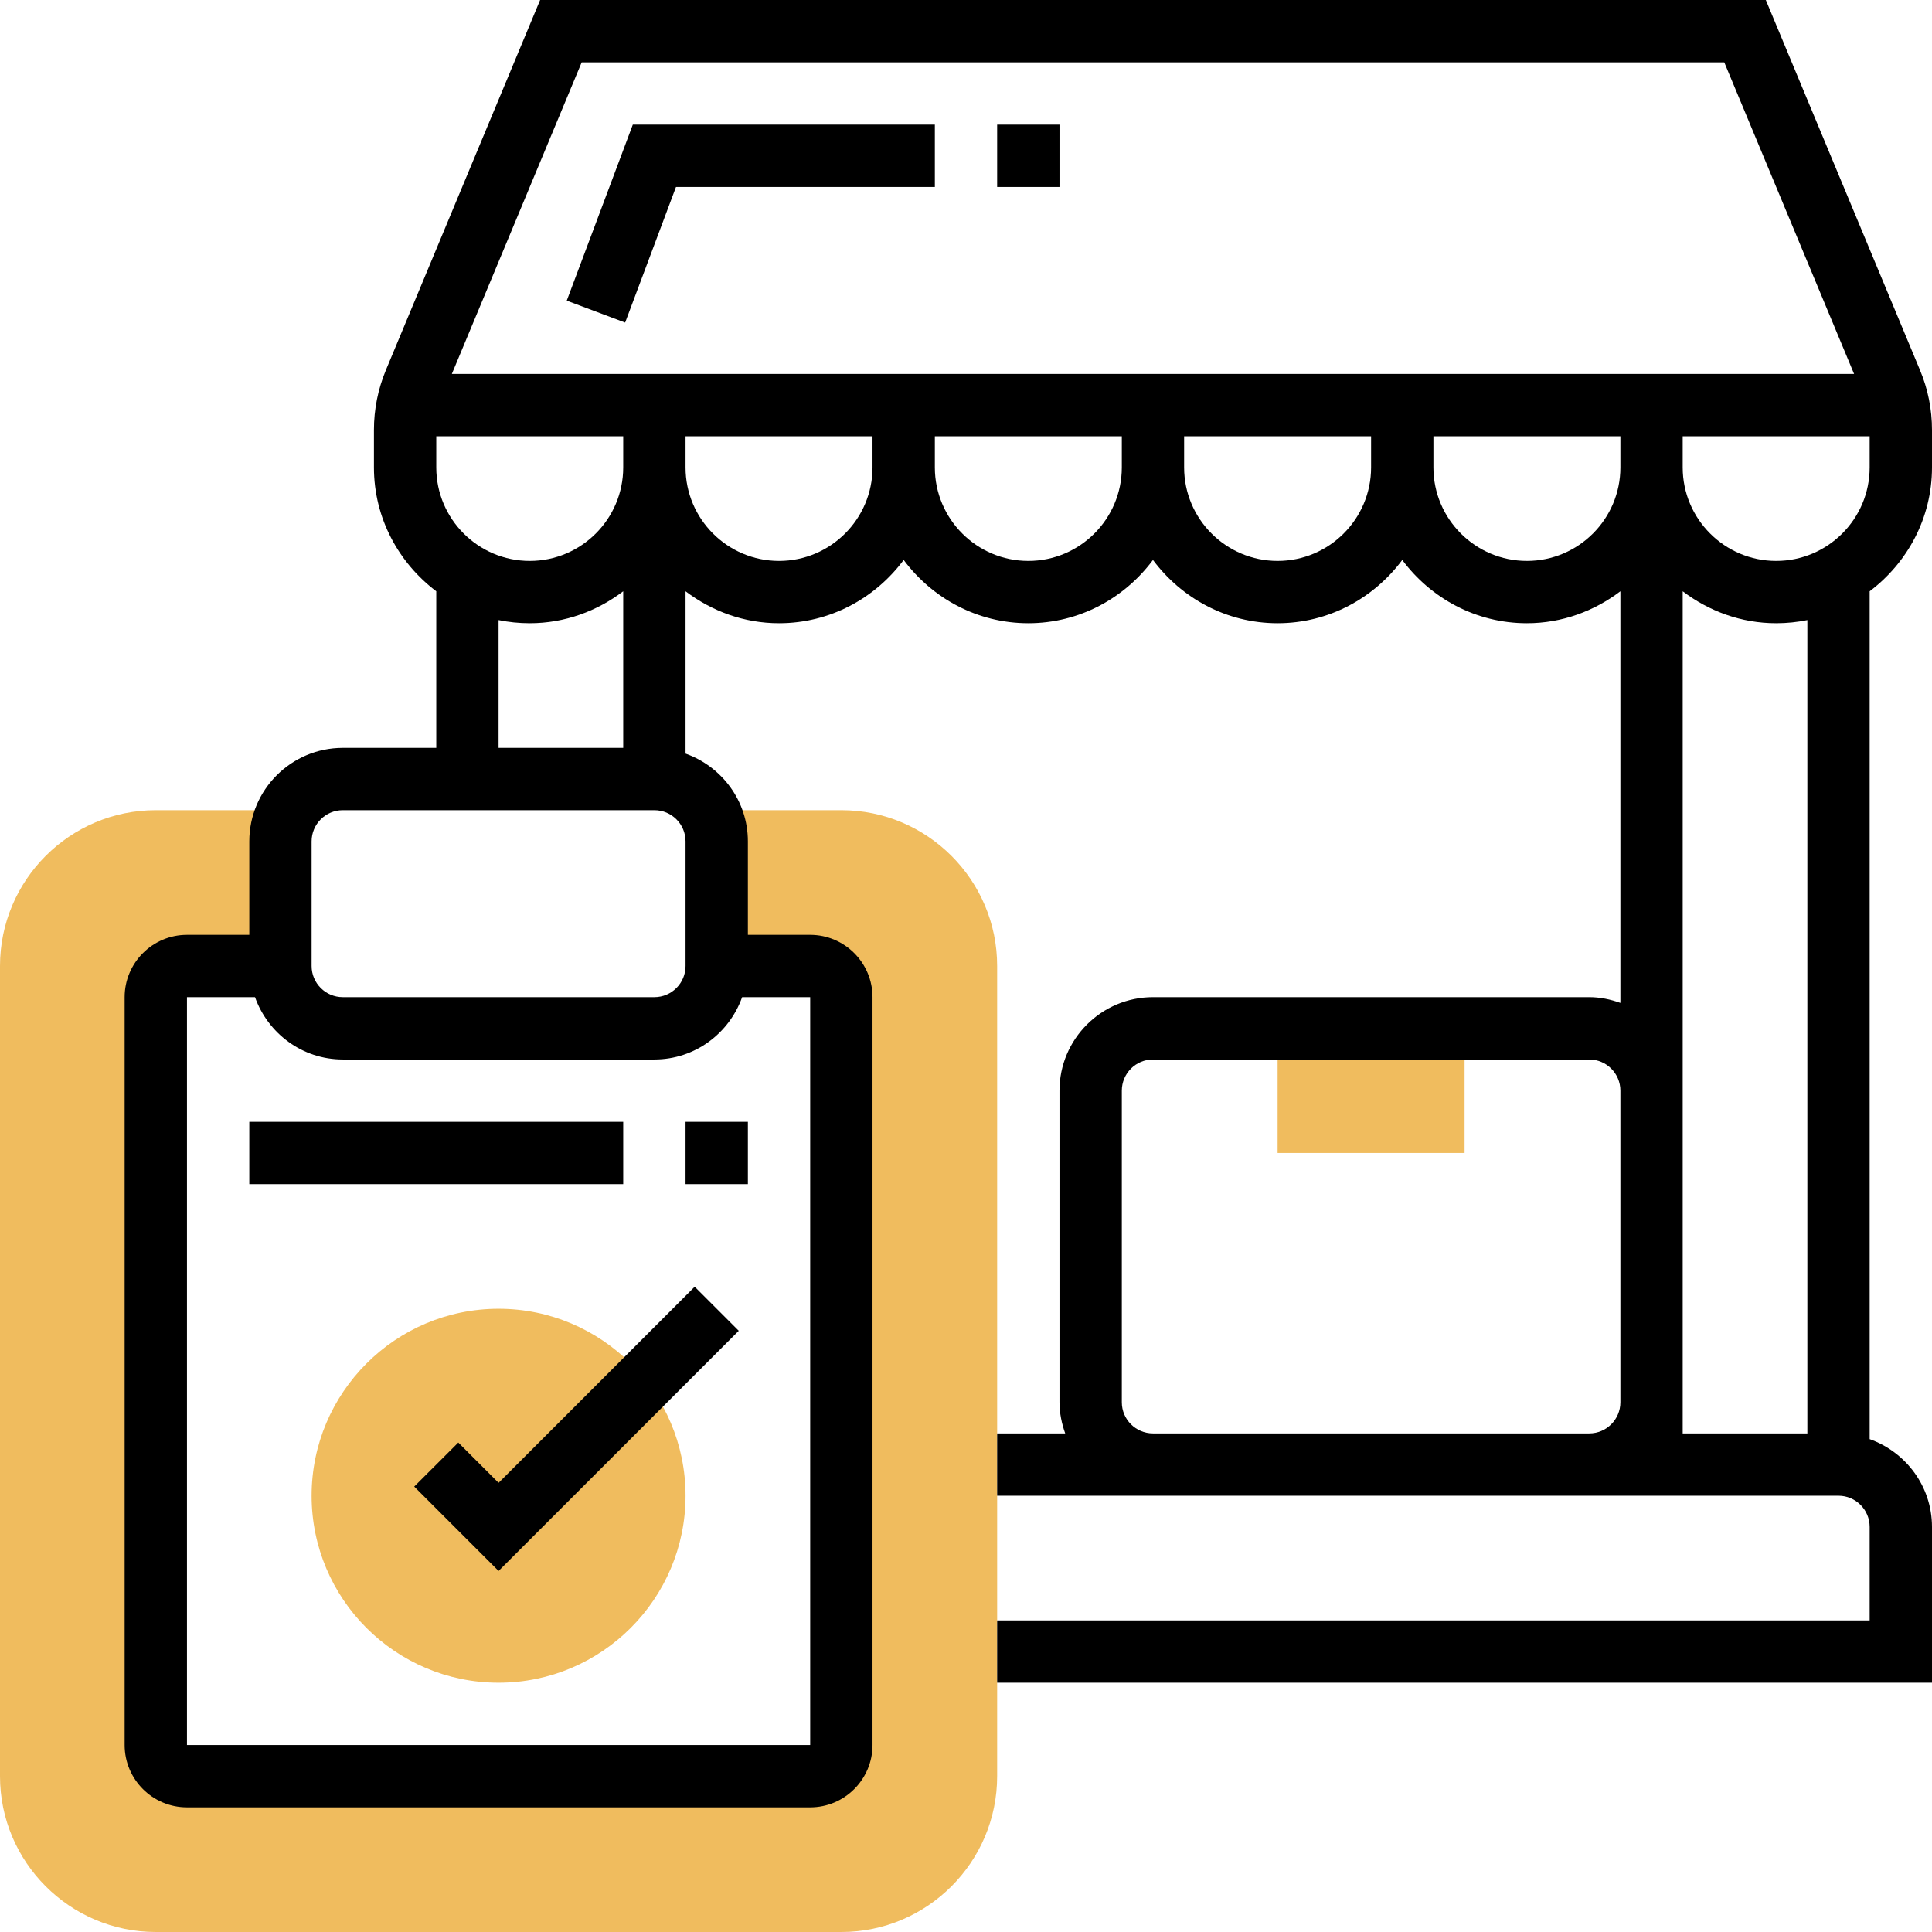 <?xml version="1.0" encoding="UTF-8"?>
<svg width="80px" height="80px" viewBox="0 0 80 80" version="1.1" xmlns="http://www.w3.org/2000/svg" xmlns:xlink="http://www.w3.org/1999/xlink">
    <!-- Generator: Sketch 64 (93537) - https://sketch.com -->
    <title>icon-introduction-3</title>
    <desc>Created with Sketch.</desc>
    <g id="Page-1" stroke="none" stroke-width="1" fill="none" fill-rule="evenodd">
        <g id="-Home-Page" transform="translate(-1122, -7806)" fill-rule="nonzero">
            <g id="SECTION-Feature" transform="translate(0, 7439)">
                <g id="Feature_group" transform="translate(224, 314)">
                    <g id="Group-9-Copy-2" transform="translate(810, 0)">
                        <g id="icon-introduction-3" transform="translate(88, 53)">
                            <g id="Group" transform="translate(0, 33.548)" fill="#F0BC5E">
                                <path d="M34.839,0 L29.32,0 C29.541,0.381 29.677,0.818 29.677,1.29 L29.677,6.452 L33.548,6.452 C34.261,6.452 34.839,7.03 34.839,7.742 L34.839,38.71 C34.839,39.422 34.261,40 33.548,40 L7.742,40 C7.03,40 6.452,39.422 6.452,38.71 L6.452,7.742 C6.452,7.03 7.03,6.452 7.742,6.452 L11.613,6.452 L11.613,1.29 C11.613,0.818 11.75,0.381 11.97,0 L6.452,0 C2.894,0 -1.14603667e-15,2.894 -1.14603667e-15,6.452 L-1.14603667e-15,40 C-1.14603667e-15,43.557 2.894,46.452 6.452,46.452 L34.839,46.452 C38.396,46.452 41.29,43.557 41.29,40 L41.29,6.452 C41.29,2.894 38.396,0 34.839,0 Z" id="Path"></path>
                                <path d="M20.645,36.129 C16.375,36.129 12.903,32.657 12.903,28.387 C12.903,24.117 16.375,20.645 20.645,20.645 C24.915,20.645 28.387,24.117 28.387,28.387 C28.387,32.657 24.915,36.129 20.645,36.129 Z" id="Path"></path>
                                <polygon id="Path" points="52.903 9.032 60.645 9.032 60.645 14.194 52.903 14.194"></polygon>
                            </g>
                            <path d="M80,19.355 L80,17.806 C80,16.95 79.834,16.115 79.503,15.325 L73.119,0 L22.365,0 L15.979,15.325 C15.65,16.115 15.484,16.95 15.484,17.806 L15.484,19.355 C15.484,21.454 16.507,23.305 18.065,24.483 L18.065,30.968 L14.194,30.968 C12.059,30.968 10.323,32.705 10.323,34.839 L10.323,38.71 L7.742,38.71 C6.319,38.71 5.161,39.867 5.161,41.29 L5.161,72.258 C5.161,73.681 6.319,74.839 7.742,74.839 L33.548,74.839 C34.972,74.839 36.129,73.681 36.129,72.258 L36.129,41.29 C36.129,39.867 34.972,38.71 33.548,38.71 L30.968,38.71 L30.968,34.839 C30.968,33.159 29.885,31.739 28.387,31.205 L28.387,24.483 C29.468,25.302 30.8,25.806 32.258,25.806 C34.375,25.806 36.243,24.766 37.419,23.186 C38.596,24.766 40.463,25.806 42.581,25.806 C44.698,25.806 46.565,24.766 47.742,23.186 C48.919,24.766 50.786,25.806 52.903,25.806 C55.021,25.806 56.888,24.766 58.065,23.186 C59.241,24.766 61.108,25.806 63.226,25.806 C64.684,25.806 66.015,25.302 67.097,24.483 L67.097,41.528 C66.692,41.383 66.261,41.29 65.806,41.29 L47.742,41.29 C45.608,41.29 43.871,43.027 43.871,45.161 L43.871,58.065 C43.871,58.519 43.964,58.95 44.108,59.355 L41.29,59.355 L41.29,61.935 L47.742,61.935 L65.806,61.935 L76.129,61.935 C76.84,61.935 77.419,62.514 77.419,63.226 L77.419,67.097 L41.29,67.097 L41.29,69.677 L80,69.677 L80,63.226 C80,61.546 78.917,60.126 77.419,59.592 L77.419,24.483 C78.977,23.305 80,21.454 80,19.355 Z M73.548,23.226 C71.414,23.226 69.677,21.489 69.677,19.355 L69.677,18.065 L77.419,18.065 L77.419,19.355 C77.419,21.489 75.683,23.226 73.548,23.226 Z M24.086,2.581 L71.399,2.581 L76.774,15.484 L18.71,15.484 L24.086,2.581 Z M18.065,19.355 L18.065,18.065 L25.806,18.065 L25.806,19.355 C25.806,21.489 24.07,23.226 21.935,23.226 C19.801,23.226 18.065,21.489 18.065,19.355 L18.065,19.355 Z M20.645,25.676 C21.062,25.761 21.494,25.806 21.935,25.806 C23.394,25.806 24.725,25.302 25.806,24.483 L25.806,30.968 L20.645,30.968 L20.645,25.676 Z M12.903,34.839 C12.903,34.126 13.483,33.548 14.194,33.548 L27.097,33.548 C27.808,33.548 28.387,34.126 28.387,34.839 L28.387,40 C28.387,40.712 27.808,41.29 27.097,41.29 L14.194,41.29 C13.483,41.29 12.903,40.712 12.903,40 L12.903,34.839 Z M33.548,72.258 L7.742,72.258 L7.742,41.29 L10.56,41.29 C11.094,42.788 12.514,43.871 14.194,43.871 L27.097,43.871 C28.777,43.871 30.196,42.788 30.73,41.29 L33.548,41.29 L33.548,72.258 Z M32.258,23.226 C30.124,23.226 28.387,21.489 28.387,19.355 L28.387,18.065 L36.129,18.065 L36.129,19.355 C36.129,21.489 34.392,23.226 32.258,23.226 Z M42.581,23.226 C40.446,23.226 38.71,21.489 38.71,19.355 L38.71,18.065 L46.452,18.065 L46.452,19.355 C46.452,21.489 44.715,23.226 42.581,23.226 Z M52.903,23.226 C50.769,23.226 49.032,21.489 49.032,19.355 L49.032,18.065 L56.774,18.065 L56.774,19.355 C56.774,21.489 55.037,23.226 52.903,23.226 Z M63.226,23.226 C61.092,23.226 59.355,21.489 59.355,19.355 L59.355,18.065 L67.097,18.065 L67.097,19.355 C67.097,21.489 65.36,23.226 63.226,23.226 Z M47.742,59.355 C47.031,59.355 46.452,58.777 46.452,58.065 L46.452,45.161 C46.452,44.449 47.031,43.871 47.742,43.871 L65.806,43.871 C66.517,43.871 67.097,44.449 67.097,45.161 L67.097,58.065 C67.097,58.777 66.517,59.355 65.806,59.355 L47.742,59.355 Z M74.839,59.355 L69.677,59.355 L69.677,58.065 L69.677,45.161 L69.677,24.483 C70.759,25.302 72.09,25.806 73.548,25.806 C73.99,25.806 74.422,25.761 74.839,25.676 L74.839,59.355 Z" id="Shape" fill="#000000"></path>
                            <polygon id="Path" fill="#000000" points="20.645 61.401 18.977 59.733 17.152 61.557 20.645 65.05 30.59 55.106 28.765 53.281"></polygon>
                            <polygon id="Path" fill="#000000" points="28.387 46.452 30.968 46.452 30.968 49.032 28.387 49.032"></polygon>
                            <polygon id="Path" fill="#000000" points="10.323 46.452 25.806 46.452 25.806 49.032 10.323 49.032"></polygon>
                            <polygon id="Path" fill="#000000" points="25.886 13.357 27.991 7.742 38.71 7.742 38.71 5.161 26.203 5.161 23.468 12.449"></polygon>
                            <polygon id="Path" fill="#000000" points="41.29 5.161 43.871 5.161 43.871 7.742 41.29 7.742"></polygon>
                        </g>
                    </g>
                </g>
            </g>
        </g>
    </g>
</svg>